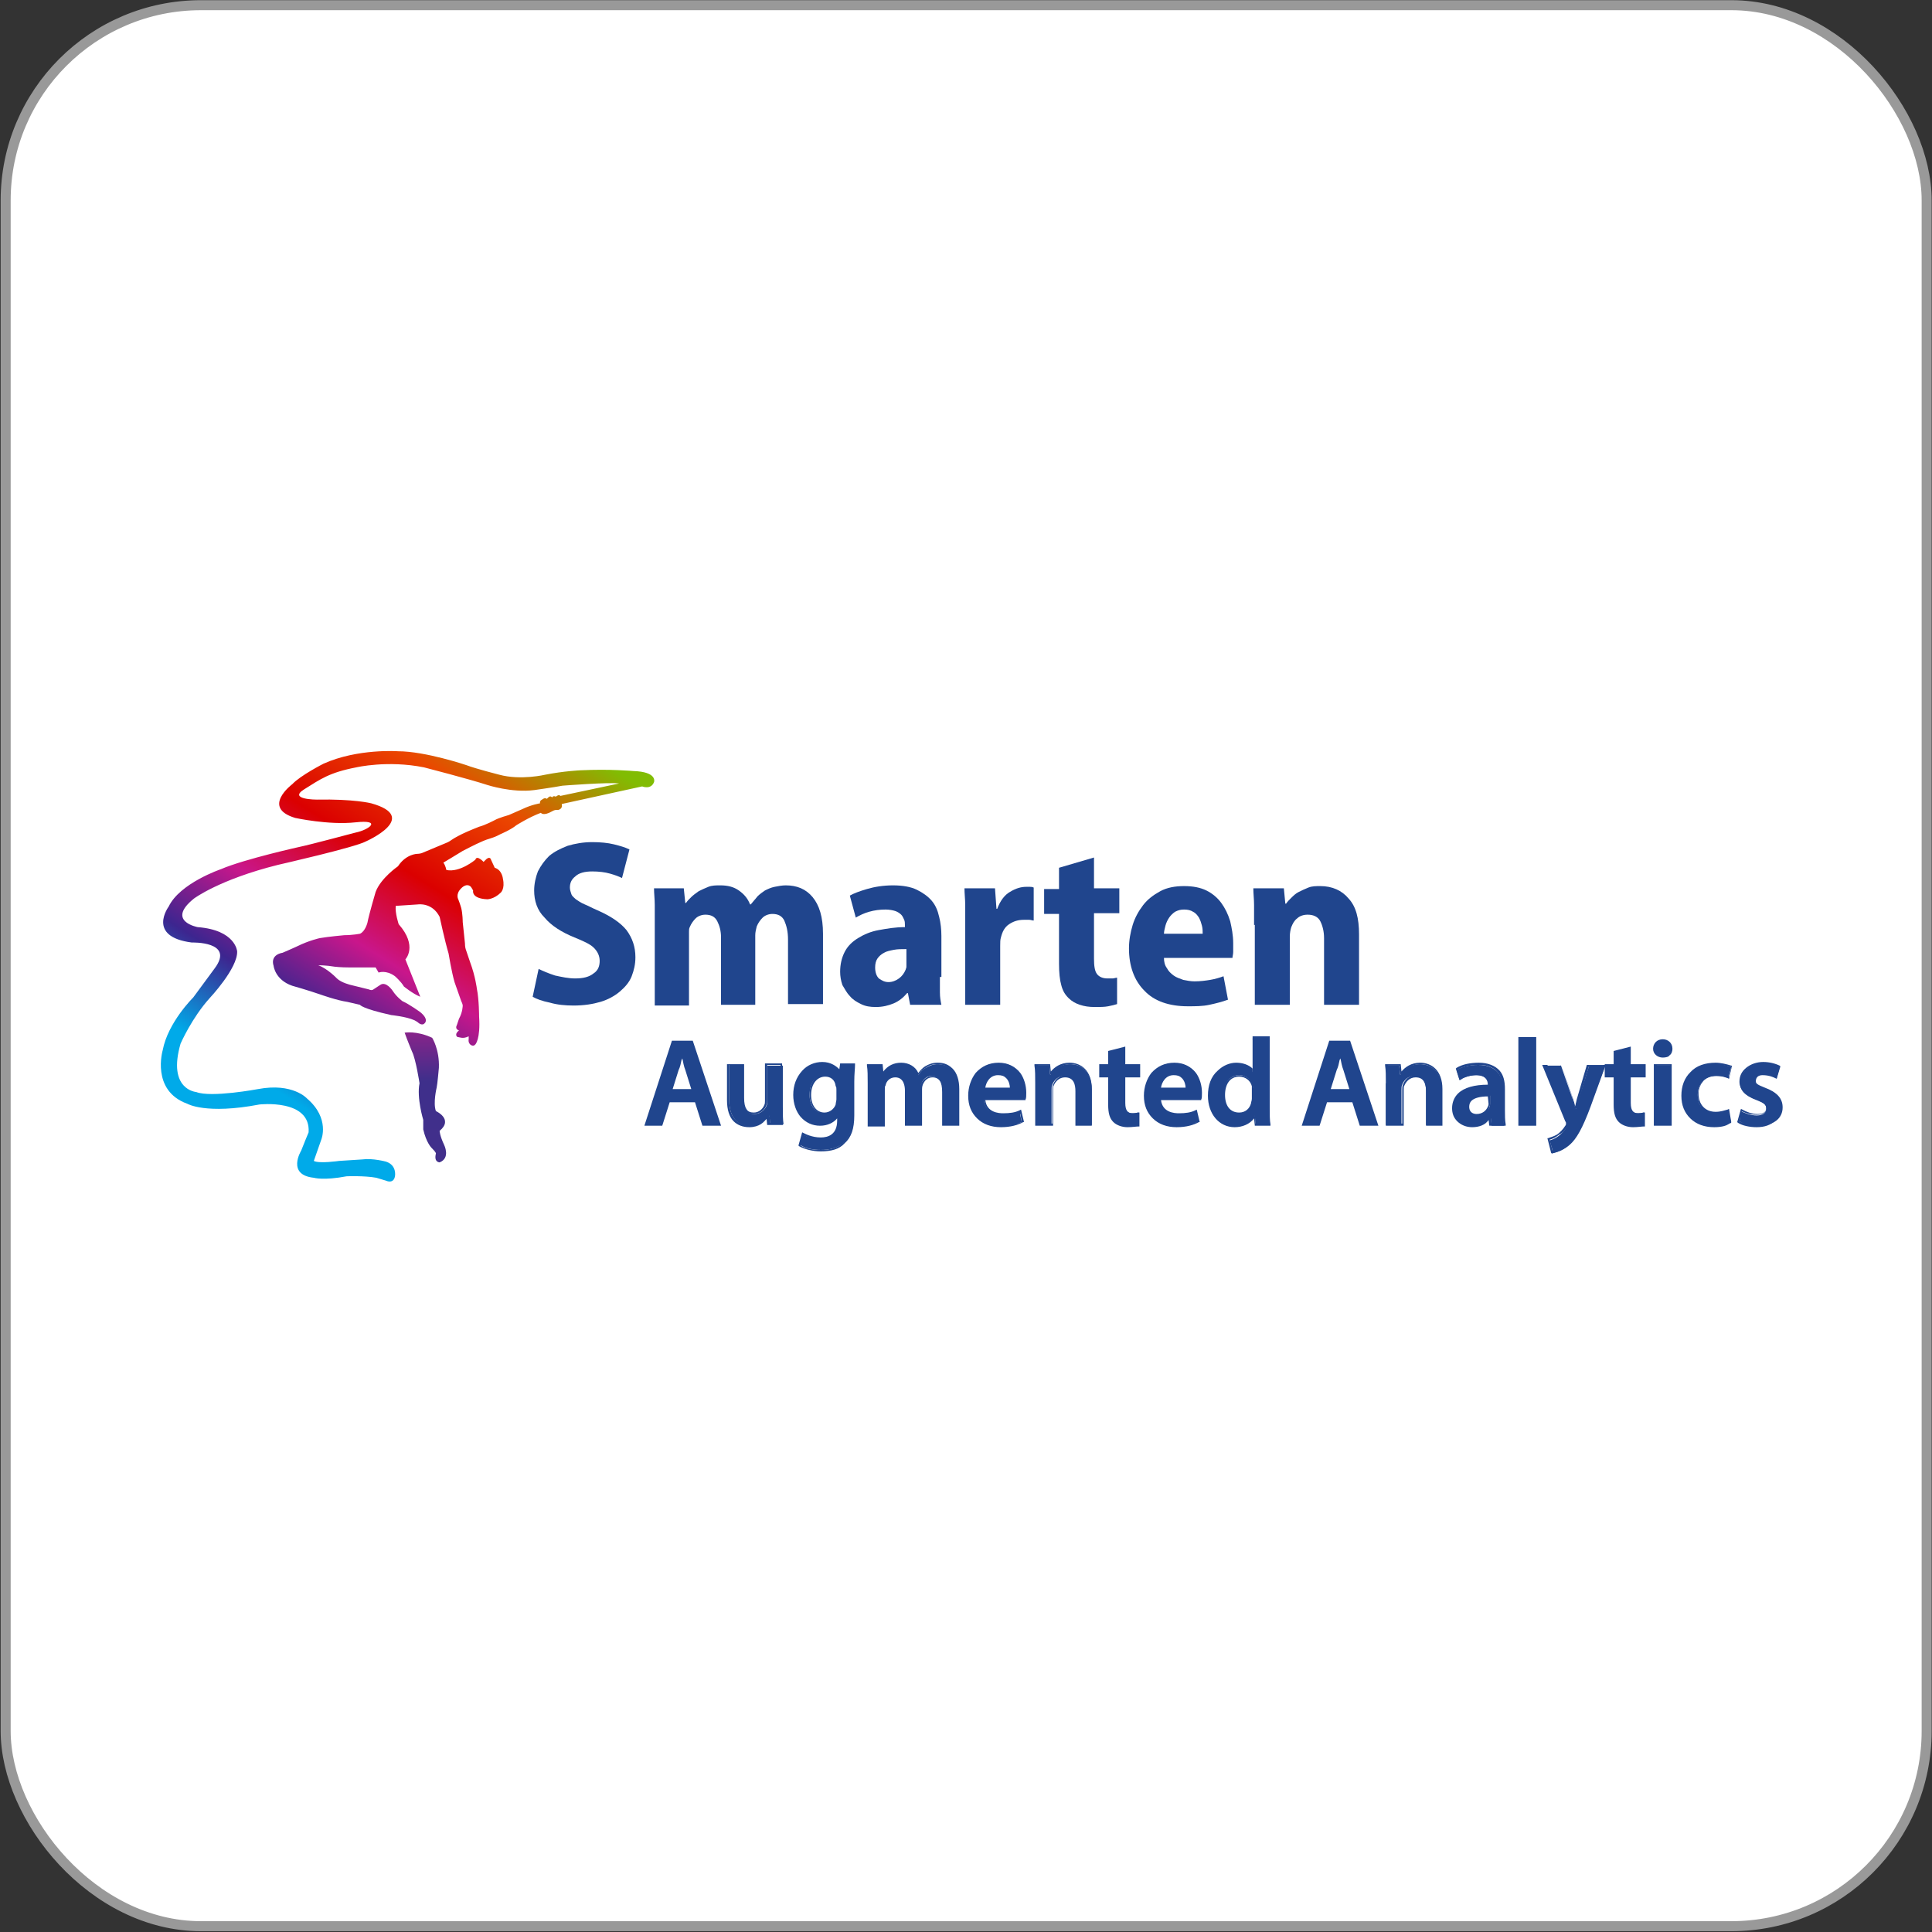 <svg width="193" height="193" viewBox="0 0 193 193" fill="none" xmlns="http://www.w3.org/2000/svg">
<rect x="0" y="0" width="193" height="193" fill="#333333" stroke="none"/>
<rect x="0.566" y="0.519" width="191.9" height="191.9" rx="19.5" fill="white" stroke="#999999"/>
<path d="M46.819 103.525V103.818C46.819 103.818 46.744 104.111 46.967 104.33C46.967 104.33 47.265 104.623 47.488 104.33C47.488 104.33 48.009 103.818 47.86 101.548C47.86 101.548 47.86 99.865 47.637 98.766C47.637 98.766 47.488 97.522 46.967 96.131L46.521 94.813C46.521 94.813 46.447 94.594 46.447 94.228L46.224 92.105C46.224 92.105 46.224 91.299 46.075 90.713C46.075 90.713 45.926 90.201 45.778 89.835C45.778 89.835 45.48 89.323 46.075 88.737C46.075 88.737 46.596 88.151 47.042 88.59C47.042 88.59 47.191 88.81 47.265 88.957C47.265 88.957 47.042 89.762 48.678 89.835C48.678 89.835 49.347 89.835 50.017 89.176C50.017 89.176 50.463 88.81 50.24 87.785C50.24 87.785 50.165 86.907 49.422 86.687L49.05 85.882C49.05 85.882 48.975 85.516 48.603 85.808L48.306 86.101C48.306 86.101 47.637 85.369 47.488 85.882C47.488 85.882 45.926 87.199 44.588 86.907C44.588 86.907 44.513 86.467 44.29 86.174C44.29 86.174 46.001 85.15 46.224 85.003C46.224 85.003 47.637 84.271 48.009 84.125C48.009 84.125 48.455 83.905 48.975 83.759C48.975 83.759 49.496 83.612 50.017 83.319C50.017 83.319 51.058 82.88 51.578 82.441C51.578 82.441 52.843 81.635 54.032 81.196C54.032 81.196 54.255 81.562 55.148 81.05C55.148 81.05 55.371 80.903 55.594 80.903C55.594 80.903 55.817 80.977 56.04 80.757C56.04 80.757 56.189 80.611 56.115 80.318L64.147 78.561C64.147 78.561 65.039 78.927 65.337 78.121C65.337 78.121 65.708 77.097 63.254 77.023C63.254 77.023 60.949 76.804 57.974 76.95C57.974 76.95 56.338 77.023 54.479 77.389C54.479 77.389 52.025 77.975 49.868 77.389C49.868 77.389 47.562 76.804 46.596 76.438C46.596 76.438 42.505 75.047 39.754 75.047C39.754 75.047 35.738 74.754 32.317 76.291C32.317 76.291 30.011 77.463 29.193 78.341C29.193 78.341 26.07 80.684 29.491 81.709C29.491 81.709 32.837 82.441 35.515 82.148C38.192 81.855 36.928 82.88 35.515 83.173C35.515 83.173 30.829 84.418 30.086 84.564C30.086 84.564 24.434 85.808 22.054 86.833C22.054 86.833 17.964 88.224 16.848 90.567C16.848 90.567 14.617 93.569 19.154 94.154C19.154 94.154 23.467 94.008 21.459 96.717L19.302 99.645C19.302 99.645 16.774 102.134 16.253 104.916C16.253 104.916 15.063 108.943 18.707 110.26C18.707 110.26 20.567 111.359 25.921 110.334C25.921 110.334 31.052 109.748 30.829 113.116C30.829 113.116 30.16 114.726 30.086 114.946C30.086 114.946 28.598 117.362 31.35 117.655C31.35 117.655 32.317 117.947 34.622 117.508C34.622 117.508 36.407 117.435 37.597 117.655L38.564 117.947C38.564 117.947 39.307 118.313 39.456 117.508C39.456 117.508 39.679 116.41 38.564 116.044C38.564 116.044 37.225 115.678 36.184 115.824L33.879 115.971C33.879 115.971 31.87 116.264 31.35 115.971L32.094 113.848C32.094 113.848 32.986 111.725 30.681 109.748C30.681 109.748 29.268 108.137 25.772 108.796C25.772 108.796 21.087 109.675 19.6 109.089C19.6 109.089 16.699 108.869 18.038 104.257C18.038 104.257 19.154 101.695 20.938 99.718C20.938 99.718 23.764 96.717 23.69 95.033C23.69 95.033 23.541 92.91 19.748 92.617C19.748 92.617 16.551 92.031 19.377 89.762C19.377 89.762 21.905 87.858 27.78 86.394C27.78 86.394 35.515 84.637 36.556 84.051C36.556 84.051 42.059 81.635 37.076 80.245C37.076 80.245 35.366 79.805 31.647 79.879C31.647 79.879 28.747 79.879 30.383 78.853C32.019 77.829 32.912 77.17 35.589 76.657C35.589 76.657 38.712 75.925 42.356 76.657C42.356 76.657 46.893 77.829 48.678 78.414C48.678 78.414 51.132 79.22 53.363 78.927C53.363 78.927 55.445 78.634 56.189 78.487C56.189 78.487 60.874 78.121 61.841 78.268L55.966 79.512C55.966 79.512 55.892 79.293 55.52 79.586C55.52 79.586 55.297 79.439 55.148 79.659C55.148 79.659 54.999 79.439 54.776 79.659L54.627 79.805C54.627 79.805 54.479 79.659 54.255 79.805L54.032 79.952C54.032 79.952 53.884 80.098 53.958 80.245C53.958 80.245 53.066 80.391 52.173 80.83L50.835 81.416C50.835 81.416 49.793 81.709 49.422 81.928C49.422 81.928 48.455 82.441 47.86 82.587C47.86 82.587 46.744 83.026 46.149 83.319C46.149 83.319 45.406 83.685 45.108 83.905C45.108 83.905 44.811 84.125 44.588 84.198L42.133 85.223C42.133 85.223 41.91 85.296 41.687 85.296C41.687 85.296 40.572 85.296 39.754 86.54C39.754 86.54 38.043 87.712 37.523 89.103C37.523 89.103 36.853 91.372 36.705 92.178C36.705 92.178 36.481 93.056 35.961 93.276C35.961 93.276 35.217 93.422 34.399 93.422C34.399 93.422 32.763 93.569 31.945 93.715C31.945 93.715 30.904 93.935 29.714 94.52C29.714 94.52 28.598 95.033 28.227 95.179C28.227 95.179 26.962 95.326 27.334 96.497C27.334 96.497 27.483 97.888 29.193 98.474C29.193 98.474 30.755 98.913 32.019 99.352C32.019 99.352 33.655 99.938 34.697 100.084L35.961 100.377C35.961 100.377 36.11 100.743 39.084 101.402C39.084 101.402 40.572 101.548 41.39 101.915C41.39 101.915 41.687 102.061 41.836 102.207C41.836 102.207 42.208 102.5 42.431 102.207C42.431 102.207 42.877 101.841 41.985 101.109C41.985 101.109 40.869 100.304 40.2 100.011C40.2 100.011 39.605 99.572 39.233 98.986C39.233 98.986 38.564 97.961 37.969 98.4L37.3 98.84C37.3 98.84 37.151 98.986 36.853 98.84L35.068 98.4C35.068 98.4 34.102 98.181 33.655 97.742C33.655 97.742 32.763 96.79 31.796 96.424C31.796 96.424 32.614 96.424 33.432 96.57C33.432 96.57 34.027 96.644 34.92 96.644H37.523L37.82 97.156C37.82 97.156 38.564 96.863 39.456 97.522C39.456 97.522 40.051 98.034 40.349 98.547C40.349 98.547 41.241 99.279 41.985 99.572L40.497 95.838C40.497 95.838 41.762 94.52 39.828 92.324C39.828 92.324 39.456 91.226 39.531 90.494L41.762 90.347C41.762 90.347 43.175 90.128 43.918 91.592C43.918 91.592 44.439 94.008 44.811 95.252C44.811 95.252 45.108 97.083 45.406 98.108L46.075 100.011C46.075 100.011 46.224 100.304 46.224 100.45C46.224 100.45 46.224 101.109 45.852 101.768L45.629 102.427C45.629 102.427 45.406 102.793 45.852 102.939C45.852 102.939 45.331 103.306 45.703 103.598C45.926 103.598 46.224 103.818 46.819 103.525Z" fill="url(#paint0_linear_500_25)"/>
<path d="M40.422 103.159C40.422 103.159 41.612 102.94 43.173 103.672C43.173 103.672 43.917 104.843 43.843 106.673C43.843 106.673 43.694 108.357 43.62 108.65C43.62 108.65 43.248 110.187 43.545 110.993C43.545 110.993 45.33 111.798 43.917 112.969C43.917 112.969 43.917 113.409 44.363 114.36C44.363 114.36 45.033 115.678 43.917 116.117C43.917 116.117 43.322 116.117 43.545 115.239C43.545 115.239 43.62 115.166 43.099 114.653C43.099 114.653 42.579 114.141 42.281 112.823V111.871C42.281 111.871 41.612 109.675 41.909 108.211C41.909 108.211 41.537 105.795 41.166 105.063C41.166 105.063 40.645 103.818 40.422 103.159Z" fill="url(#paint1_linear_500_25)"/>
<path d="M53.807 96.79C54.253 97.01 54.774 97.229 55.443 97.449C56.112 97.595 56.782 97.742 57.451 97.742C58.269 97.742 58.864 97.595 59.31 97.229C59.756 96.936 59.905 96.497 59.905 95.985C59.905 95.472 59.682 95.033 59.31 94.667C58.938 94.301 58.269 94.008 57.377 93.642C56.112 93.129 55.071 92.471 54.402 91.665C53.658 90.933 53.361 89.981 53.361 88.957C53.361 88.298 53.509 87.639 53.733 87.053C54.03 86.468 54.402 85.955 54.848 85.516C55.369 85.076 55.964 84.784 56.707 84.491C57.451 84.271 58.269 84.125 59.161 84.125C59.98 84.125 60.723 84.198 61.318 84.344C61.913 84.491 62.434 84.637 62.88 84.857L62.136 87.712C61.839 87.566 61.467 87.419 60.946 87.273C60.426 87.126 59.831 87.053 59.161 87.053C58.418 87.053 57.823 87.2 57.451 87.566C57.079 87.858 56.93 88.225 56.93 88.664C56.93 88.883 57.005 89.103 57.079 89.323C57.154 89.542 57.377 89.689 57.525 89.835C57.748 89.981 58.046 90.201 58.418 90.348C58.79 90.494 59.161 90.714 59.682 90.933C61.021 91.519 61.987 92.178 62.582 92.91C63.177 93.715 63.475 94.594 63.475 95.619C63.475 96.351 63.326 96.936 63.103 97.522C62.88 98.108 62.434 98.62 61.913 99.059C61.392 99.499 60.723 99.865 59.98 100.084C59.236 100.304 58.343 100.45 57.302 100.45C56.484 100.45 55.666 100.377 54.922 100.158C54.179 100.011 53.584 99.792 53.212 99.572L53.807 96.79Z" fill="#20458D"/>
<path d="M65.408 92.397V90.421C65.408 89.835 65.334 89.249 65.334 88.737H68.308L68.457 90.201H68.531C68.68 89.981 68.829 89.835 69.052 89.615C69.275 89.396 69.498 89.249 69.796 89.03C70.093 88.883 70.391 88.737 70.762 88.591C71.134 88.444 71.506 88.444 71.952 88.444C72.696 88.444 73.291 88.591 73.811 88.957C74.332 89.323 74.704 89.762 74.927 90.347H75.001C75.225 90.055 75.448 89.835 75.671 89.542C75.894 89.323 76.191 89.103 76.414 88.957C76.712 88.81 77.009 88.664 77.381 88.591C77.753 88.517 78.125 88.444 78.497 88.444C79.612 88.444 80.505 88.81 81.174 89.615C81.843 90.421 82.215 91.592 82.215 93.276V100.304H78.72V93.862C78.72 93.056 78.571 92.471 78.348 91.958C78.125 91.519 77.753 91.299 77.158 91.299C76.786 91.299 76.414 91.446 76.191 91.665C75.968 91.885 75.745 92.178 75.596 92.544C75.522 92.837 75.448 93.129 75.448 93.422V100.377H72.027V93.642C72.027 92.983 71.878 92.471 71.655 92.031C71.432 91.592 71.06 91.373 70.465 91.373C70.093 91.373 69.721 91.519 69.498 91.739C69.275 91.958 69.052 92.251 68.903 92.617C68.829 92.763 68.829 92.91 68.829 93.056V100.45H65.408V92.397Z" fill="#20458D"/>
<path d="M90.473 94.813C90.026 94.813 89.655 94.813 89.283 94.886C88.911 94.96 88.539 95.033 88.316 95.179C88.019 95.326 87.795 95.545 87.647 95.765C87.498 95.985 87.424 96.278 87.424 96.644C87.424 97.156 87.572 97.522 87.795 97.742C88.093 97.961 88.39 98.108 88.762 98.108C89.134 98.108 89.506 97.961 89.803 97.742C90.101 97.522 90.324 97.229 90.473 96.863C90.473 96.79 90.547 96.717 90.547 96.57V94.813H90.473ZM93.894 97.595V99.133C93.894 99.645 93.968 100.011 94.042 100.377H90.919L90.696 99.206H90.621C90.25 99.645 89.803 100.011 89.283 100.231C88.762 100.45 88.167 100.597 87.498 100.597C86.903 100.597 86.457 100.524 86.011 100.304C85.564 100.084 85.192 99.865 84.895 99.499C84.597 99.206 84.374 98.767 84.151 98.401C84.003 97.961 83.928 97.522 83.928 97.083C83.928 96.351 84.077 95.692 84.374 95.106C84.672 94.52 85.118 94.081 85.713 93.715C86.308 93.349 86.977 93.056 87.795 92.91C88.614 92.763 89.431 92.617 90.398 92.617V92.397C90.398 92.251 90.398 92.031 90.324 91.885C90.25 91.739 90.175 91.519 90.026 91.373C89.878 91.226 89.655 91.08 89.431 91.006C89.208 90.933 88.837 90.86 88.465 90.86C87.87 90.86 87.349 90.933 86.829 91.08C86.308 91.226 85.862 91.446 85.49 91.665L84.895 89.469C85.267 89.249 85.862 89.03 86.606 88.81C87.349 88.591 88.242 88.444 89.208 88.444C90.175 88.444 90.993 88.591 91.588 88.883C92.183 89.176 92.704 89.542 93.076 89.981C93.447 90.421 93.671 90.933 93.819 91.592C93.968 92.178 94.042 92.837 94.042 93.496V97.595H93.894Z" fill="#20458D"/>
<path d="M96.421 92.471V90.421C96.421 89.835 96.347 89.249 96.347 88.737H99.396L99.544 90.787H99.619C99.916 89.981 100.363 89.396 100.883 89.103C101.478 88.737 101.999 88.591 102.519 88.591H102.891C102.966 88.591 103.114 88.591 103.263 88.664V91.958C103.114 91.958 102.966 91.885 102.817 91.885H102.296C101.701 91.885 101.255 92.031 100.809 92.324C100.363 92.617 100.139 93.056 99.991 93.642C99.916 93.862 99.916 94.154 99.916 94.52V100.377H96.421V92.471Z" fill="#20458D"/>
<path d="M109.287 85.662V88.737H111.816V91.226H109.287V95.765C109.287 96.497 109.362 97.01 109.585 97.302C109.808 97.595 110.18 97.742 110.626 97.742H111.147C111.295 97.742 111.444 97.668 111.593 97.668V100.304C111.37 100.377 111.072 100.451 110.7 100.524C110.329 100.597 109.882 100.597 109.362 100.597C108.767 100.597 108.321 100.524 107.874 100.377C107.428 100.231 107.056 100.011 106.759 99.718C106.387 99.352 106.164 98.986 106.015 98.401C105.866 97.888 105.792 97.156 105.792 96.278V91.299H104.305V88.81H105.792V86.687L109.287 85.662Z" fill="#20458D"/>
<path d="M120.143 93.276C120.143 93.056 120.143 92.763 120.068 92.471C119.994 92.178 119.92 91.958 119.771 91.665C119.622 91.446 119.473 91.226 119.176 91.08C118.953 90.933 118.655 90.86 118.284 90.86C117.912 90.86 117.689 90.933 117.391 91.08C117.168 91.226 116.945 91.446 116.796 91.665C116.647 91.885 116.499 92.178 116.424 92.471C116.35 92.763 116.276 93.056 116.276 93.276H120.143ZM116.276 95.692C116.276 96.058 116.35 96.424 116.573 96.717C116.722 97.01 116.945 97.229 117.242 97.449C117.54 97.668 117.837 97.742 118.209 97.888C118.581 97.961 118.953 98.034 119.325 98.034C119.92 98.034 120.44 97.961 120.886 97.888C121.333 97.815 121.853 97.668 122.225 97.522L122.671 99.865C122.076 100.084 121.481 100.231 120.812 100.377C120.143 100.524 119.399 100.524 118.655 100.524C116.796 100.524 115.309 100.011 114.342 98.986C113.301 97.961 112.78 96.497 112.78 94.74C112.78 93.935 112.929 93.129 113.152 92.397C113.375 91.665 113.747 91.006 114.193 90.421C114.639 89.835 115.234 89.396 115.904 89.03C116.573 88.664 117.391 88.517 118.284 88.517C119.176 88.517 119.92 88.664 120.515 88.957C121.11 89.249 121.63 89.689 122.002 90.201C122.374 90.714 122.671 91.299 122.894 92.031C123.043 92.69 123.192 93.422 123.192 94.228V95.106C123.192 95.326 123.118 95.545 123.118 95.692H116.276Z" fill="#20458D"/>
<path d="M125.277 92.397V90.421C125.277 89.835 125.203 89.249 125.203 88.737H128.252L128.4 90.274H128.475C128.624 90.055 128.772 89.908 128.995 89.689C129.219 89.469 129.442 89.249 129.739 89.103C130.037 88.957 130.334 88.81 130.706 88.664C131.078 88.517 131.45 88.517 131.896 88.517C133.086 88.517 134.053 88.957 134.722 89.762C135.466 90.567 135.763 91.739 135.763 93.349V100.377H132.268V93.715C132.268 93.056 132.119 92.471 131.896 92.031C131.673 91.592 131.227 91.373 130.632 91.373C130.185 91.373 129.813 91.519 129.59 91.739C129.293 91.958 129.144 92.251 128.995 92.617C128.921 92.837 128.847 93.203 128.847 93.569V100.377H125.351V92.397H125.277Z" fill="#20458D"/>
<path d="M66.825 110.041L66.081 112.384H64.519L67.196 104.111H69.13L71.882 112.384H70.245L69.502 110.041H66.825ZM69.204 108.87L68.535 106.82C68.386 106.307 68.237 105.722 68.089 105.282C67.94 105.795 67.866 106.307 67.717 106.82L67.048 108.87H69.204Z" fill="#20458D"/>
<path d="M72.031 112.457H70.171L69.428 110.114H66.899L66.156 112.457H64.371L67.122 103.965H69.205L72.031 112.457ZM70.32 112.237H71.733L69.056 104.184H67.271L64.668 112.237H66.007L66.75 109.895H69.576L70.32 112.237ZM69.353 109.016H66.899L67.569 106.82C67.643 106.527 67.717 106.161 67.866 105.795C67.94 105.648 67.94 105.429 68.015 105.282V105.209H68.238V105.282C68.238 105.356 68.312 105.502 68.312 105.575C68.386 105.941 68.535 106.454 68.684 106.82L69.353 109.016ZM67.197 108.796H69.056L68.461 106.893C68.312 106.527 68.238 106.088 68.163 105.722C68.163 105.77 68.139 105.819 68.089 105.868C68.015 106.234 67.94 106.6 67.792 106.893L67.197 108.796Z" fill="#20458D"/>
<path d="M78.202 110.553C78.202 111.286 78.202 111.871 78.276 112.31H76.938L76.863 111.432C76.566 111.871 75.971 112.457 74.93 112.457C73.814 112.457 72.847 111.798 72.847 109.895V106.38H74.26V109.675C74.26 110.7 74.558 111.286 75.376 111.286C75.971 111.286 76.417 110.846 76.566 110.48C76.64 110.334 76.64 110.187 76.64 110.041V106.454H78.202V110.553Z" fill="#20458D"/>
<path d="M74.856 112.603C74.186 112.603 73.666 112.384 73.294 112.018C72.848 111.578 72.624 110.846 72.624 109.895V106.307H74.335V109.675C74.335 110.187 74.409 110.553 74.558 110.773C74.707 111.066 75.004 111.139 75.302 111.139C75.822 111.139 76.194 110.773 76.343 110.407C76.417 110.261 76.417 110.114 76.417 109.968V106.234H78.128V110.48C78.128 111.212 78.128 111.798 78.202 112.237V112.384H76.64L76.566 111.652C76.417 112.091 75.822 112.603 74.856 112.603ZM72.848 106.527V109.895C72.848 112.091 74.112 112.384 74.856 112.384C75.971 112.384 76.492 111.725 76.715 111.359V111.285H76.864L76.938 112.164H78.053C78.053 111.725 77.979 111.139 77.979 110.48V106.38H76.64V109.895C76.64 110.041 76.64 110.261 76.566 110.407C76.417 110.846 75.971 111.285 75.302 111.285C74.707 111.285 74.037 110.993 74.037 109.528V106.38H72.848V106.527Z" fill="#20458D"/>
<path d="M85.265 106.381C85.265 106.82 85.191 107.259 85.191 108.064V111.432C85.191 112.677 84.894 113.555 84.299 114.141C83.629 114.726 82.811 114.873 81.993 114.873C81.249 114.873 80.431 114.726 79.911 114.36L80.208 113.335C80.58 113.555 81.249 113.775 81.993 113.775C82.96 113.775 83.704 113.262 83.704 111.944V111.432C83.332 111.944 82.737 112.311 81.919 112.311C80.431 112.311 79.316 111.066 79.316 109.382C79.316 107.405 80.58 106.234 82.068 106.234C82.96 106.234 83.555 106.673 83.852 107.186L83.927 106.381H85.265ZM83.704 108.796C83.704 108.65 83.704 108.504 83.629 108.357C83.481 107.772 83.034 107.405 82.365 107.405C81.473 107.405 80.878 108.138 80.878 109.382C80.878 110.407 81.398 111.212 82.365 111.212C82.96 111.212 83.406 110.846 83.629 110.334C83.704 110.187 83.704 109.968 83.704 109.821V108.796Z" fill="#20458D"/>
<path d="M81.993 115.019C81.175 115.019 80.357 114.8 79.837 114.507L79.762 114.434L80.134 113.116L80.283 113.189C80.432 113.262 81.101 113.628 81.993 113.628C82.737 113.628 83.629 113.335 83.629 111.944V111.725C83.258 112.164 82.663 112.457 81.919 112.457C81.175 112.457 80.506 112.164 79.985 111.578C79.539 111.066 79.242 110.261 79.242 109.382C79.242 108.43 79.539 107.625 80.134 106.966C80.655 106.381 81.398 106.088 82.142 106.088C83.034 106.088 83.555 106.527 83.853 106.82L83.927 106.234H85.414V106.381C85.414 106.747 85.34 107.259 85.34 108.064V111.432C85.34 112.75 85.043 113.628 84.373 114.214C83.853 114.8 83.034 115.019 81.993 115.019ZM79.985 114.434C80.432 114.726 81.175 114.873 81.993 114.873C82.96 114.873 83.704 114.653 84.224 114.141C84.819 113.628 85.117 112.75 85.117 111.505V108.138C85.117 107.405 85.117 106.893 85.191 106.527H84.076L84.001 107.332H83.778V107.259C83.555 106.893 83.034 106.381 82.142 106.381C80.803 106.381 79.465 107.405 79.465 109.455C79.465 111.066 80.506 112.237 81.919 112.237C82.663 112.237 83.258 111.944 83.629 111.432V111.359H83.853V111.944C83.853 112.603 83.704 113.043 83.332 113.409C83.034 113.701 82.588 113.848 81.993 113.848C81.175 113.848 80.58 113.555 80.283 113.409L79.985 114.434ZM82.44 111.286C81.473 111.286 80.878 110.48 80.878 109.309C80.878 108.064 81.547 107.259 82.514 107.259C83.183 107.259 83.704 107.625 83.853 108.284C83.853 108.43 83.927 108.577 83.927 108.723V109.675C83.927 109.821 83.927 110.041 83.853 110.261C83.555 110.92 83.034 111.286 82.44 111.286ZM82.44 107.552C81.621 107.552 81.027 108.284 81.027 109.382C81.027 110.407 81.547 111.139 82.365 111.139C82.886 111.139 83.332 110.773 83.481 110.334C83.481 110.187 83.555 109.968 83.555 109.821V108.87C83.555 108.723 83.555 108.577 83.481 108.504C83.406 107.845 82.96 107.552 82.44 107.552Z" fill="#20458D"/>
<path d="M86.754 108.211C86.754 107.552 86.754 106.966 86.68 106.454H88.019L88.093 107.332H88.168C88.465 106.893 88.986 106.307 90.027 106.307C90.845 106.307 91.44 106.746 91.737 107.405C91.96 107.039 92.183 106.82 92.481 106.673C92.853 106.454 93.225 106.307 93.671 106.307C94.712 106.307 95.679 106.966 95.679 108.869V112.384H94.191V109.089C94.191 108.064 93.82 107.479 93.076 107.479C92.555 107.479 92.183 107.845 92.035 108.284C91.96 108.43 91.96 108.65 91.96 108.796V112.384H90.473V108.943C90.473 108.137 90.101 107.552 89.432 107.552C88.837 107.552 88.465 107.991 88.316 108.43C88.242 108.577 88.242 108.723 88.242 108.943V112.457H86.754V108.211Z" fill="#20458D"/>
<path d="M95.828 112.457H94.117V109.089C94.117 108.577 94.043 108.211 93.894 107.991C93.745 107.771 93.522 107.625 93.15 107.625C92.63 107.625 92.332 107.991 92.184 108.357C92.109 108.577 92.109 108.723 92.109 108.796V112.457H90.399V108.943C90.399 108.577 90.324 107.625 89.432 107.625C88.911 107.625 88.54 107.991 88.465 108.43C88.391 108.504 88.391 108.65 88.391 108.87V112.53H86.68V108.211C86.68 107.479 86.68 106.893 86.606 106.454V106.307H88.168L88.242 107.039C88.688 106.454 89.283 106.161 90.027 106.161C90.771 106.161 91.44 106.527 91.737 107.186C91.96 106.893 92.184 106.673 92.407 106.527C92.779 106.307 93.15 106.161 93.671 106.161C94.117 106.161 94.638 106.234 95.158 106.747C95.605 107.186 95.828 107.918 95.828 108.796V112.457ZM94.34 112.237H95.605V108.796C95.605 106.527 94.117 106.307 93.671 106.307C93.225 106.307 92.853 106.38 92.481 106.673C92.184 106.82 91.96 107.039 91.737 107.405V107.479H91.589V107.405C91.366 106.747 90.696 106.38 90.027 106.38C89.283 106.38 88.688 106.673 88.242 107.332V107.405H88.019L87.945 106.527H86.829C86.829 106.966 86.903 107.479 86.903 108.211V112.31H88.168V108.87C88.168 108.65 88.168 108.504 88.242 108.357C88.391 107.918 88.837 107.405 89.432 107.405C90.176 107.405 90.622 107.991 90.622 108.943V112.31H91.886V108.87C91.886 108.723 91.886 108.577 91.96 108.357C92.184 107.845 92.63 107.479 93.15 107.479C93.522 107.479 93.82 107.625 94.043 107.918C94.266 108.211 94.34 108.577 94.34 109.162V112.237Z" fill="#20458D"/>
<path d="M98.28 109.821C98.355 110.919 99.173 111.359 100.139 111.359C100.883 111.359 101.329 111.285 101.85 111.066L102.073 112.091C101.552 112.31 100.809 112.457 99.991 112.457C98.057 112.457 96.867 111.285 96.867 109.455C96.867 107.771 97.908 106.234 99.842 106.234C101.776 106.234 102.445 107.845 102.445 109.162C102.445 109.455 102.445 109.675 102.37 109.821H98.28ZM100.957 108.723C100.957 108.137 100.734 107.259 99.693 107.259C98.726 107.259 98.355 108.137 98.28 108.723H100.957Z" fill="#20458D"/>
<path d="M99.991 112.603C99.024 112.603 98.206 112.31 97.611 111.725C97.016 111.139 96.719 110.407 96.719 109.455C96.719 108.577 97.016 107.771 97.462 107.186C98.057 106.527 98.801 106.161 99.768 106.161C100.66 106.161 101.404 106.527 101.925 107.186C102.296 107.698 102.52 108.43 102.52 109.162C102.52 109.455 102.52 109.748 102.445 109.821V109.895H98.429C98.578 111.139 99.768 111.212 100.214 111.212C100.883 111.212 101.404 111.139 101.85 110.919L101.999 110.846L102.296 112.091H102.222C101.701 112.384 100.958 112.603 99.991 112.603ZM99.842 106.38C97.909 106.38 97.016 107.991 97.016 109.455C97.016 111.212 98.206 112.384 100.065 112.384C100.958 112.384 101.627 112.237 102.073 112.091L101.925 111.285C101.478 111.432 100.958 111.505 100.288 111.505C99.396 111.505 98.355 111.066 98.281 109.895V109.748H102.371V109.236C102.296 107.845 101.627 106.38 99.842 106.38ZM101.107 108.87H98.206V108.723C98.281 108.357 98.355 107.991 98.578 107.698C98.875 107.332 99.247 107.186 99.694 107.186C100.065 107.186 100.363 107.332 100.66 107.552C101.107 107.991 101.107 108.577 101.107 108.723V108.87ZM98.429 108.65H100.883C100.883 108.43 100.809 107.991 100.512 107.698C100.288 107.479 100.065 107.405 99.694 107.405C98.875 107.405 98.504 108.137 98.429 108.65Z" fill="#20458D"/>
<path d="M103.563 108.211C103.563 107.552 103.563 106.966 103.488 106.454H104.827L104.901 107.332H104.976C105.273 106.893 105.868 106.307 106.909 106.307C107.95 106.307 109.066 106.966 109.066 108.87V112.384H107.504V109.016C107.504 108.138 107.207 107.479 106.314 107.479C105.719 107.479 105.273 107.918 105.124 108.357C105.05 108.504 105.05 108.65 105.05 108.87V112.384H103.488V108.211H103.563Z" fill="#20458D"/>
<path d="M109.141 112.457H107.43V109.016C107.43 108.357 107.281 107.625 106.389 107.625C105.794 107.625 105.422 108.064 105.273 108.43C105.199 108.504 105.199 108.65 105.199 108.87V112.457H103.414V108.211C103.414 107.479 103.414 106.893 103.34 106.454V106.307H104.902L104.976 107.039C105.348 106.6 105.943 106.161 106.835 106.161C107.951 106.161 109.066 106.893 109.066 108.796V112.457H109.141ZM107.653 112.237H108.992V108.796C108.992 106.527 107.43 106.307 106.984 106.307C106.017 106.307 105.422 106.82 105.125 107.259V107.332H104.902L104.827 106.454H103.712C103.712 106.893 103.786 107.405 103.786 108.137V112.237H105.125V108.87C105.125 108.65 105.125 108.504 105.199 108.357C105.348 107.918 105.794 107.405 106.463 107.405C106.91 107.405 107.207 107.552 107.43 107.918C107.653 108.211 107.728 108.577 107.728 109.016V112.237H107.653Z" fill="#20458D"/>
<path d="M112.337 104.697V106.38H113.825V107.479H112.337V110.114C112.337 110.846 112.56 111.212 113.155 111.212C113.453 111.212 113.602 111.139 113.75 111.139V112.31C113.527 112.384 113.155 112.457 112.635 112.457C112.04 112.457 111.594 112.237 111.296 111.944C110.999 111.578 110.85 111.066 110.85 110.26V107.479H109.958V106.38H110.85V105.063L112.337 104.697Z" fill="#20458D"/>
<path d="M112.635 112.603C112.04 112.603 111.52 112.384 111.222 112.091C110.85 111.725 110.702 111.212 110.702 110.334V107.625H109.809V106.307H110.702V104.989L112.412 104.55V106.307H113.899V107.625H112.412V110.187C112.412 110.993 112.709 111.212 113.081 111.212C113.304 111.212 113.453 111.212 113.676 111.139H113.825V112.53H113.751C113.528 112.53 113.081 112.603 112.635 112.603ZM110.032 107.405H110.925V110.334C110.925 111.066 111.073 111.578 111.371 111.944C111.668 112.237 112.115 112.384 112.635 112.384C113.007 112.384 113.379 112.31 113.602 112.237V111.286C113.453 111.286 113.304 111.359 113.081 111.359C112.263 111.359 112.189 110.7 112.189 110.114V107.405H113.676V106.527H112.189V104.843L110.925 105.136V106.527H110.032V107.405Z" fill="#20458D"/>
<path d="M115.832 109.821C115.906 110.92 116.724 111.359 117.691 111.359C118.435 111.359 118.881 111.286 119.402 111.066L119.625 112.091C119.104 112.31 118.36 112.457 117.542 112.457C115.609 112.457 114.419 111.286 114.419 109.455C114.419 107.771 115.46 106.234 117.394 106.234C119.327 106.234 119.997 107.845 119.997 109.162C119.997 109.455 119.997 109.675 119.922 109.821H115.832ZM118.509 108.723C118.509 108.138 118.286 107.259 117.245 107.259C116.278 107.259 115.906 108.138 115.832 108.723H118.509Z" fill="#20458D"/>
<path d="M117.543 112.603C116.576 112.603 115.758 112.31 115.163 111.725C114.568 111.139 114.271 110.407 114.271 109.455C114.271 108.577 114.568 107.771 115.014 107.186C115.609 106.527 116.353 106.161 117.32 106.161C118.212 106.161 118.956 106.527 119.476 107.186C119.848 107.698 120.071 108.43 120.071 109.162C120.071 109.455 120.071 109.748 119.997 109.821V109.895H115.981C116.13 111.139 117.32 111.212 117.766 111.212C118.435 111.212 118.956 111.139 119.402 110.919L119.551 110.846L119.848 112.091H119.774C119.253 112.384 118.51 112.603 117.543 112.603ZM117.32 106.38C115.386 106.38 114.494 107.991 114.494 109.455C114.494 111.212 115.684 112.384 117.543 112.384C118.435 112.384 119.104 112.237 119.551 112.091L119.402 111.286C118.956 111.432 118.435 111.505 117.766 111.505C116.873 111.505 115.832 111.066 115.758 109.895V109.748H119.848V109.236C119.848 107.845 119.179 106.38 117.32 106.38ZM118.658 108.87H115.758V108.723C115.832 108.357 115.907 107.991 116.13 107.698C116.427 107.332 116.799 107.186 117.245 107.186C117.617 107.186 117.915 107.332 118.212 107.552C118.658 107.991 118.658 108.577 118.658 108.723V108.87ZM115.981 108.65H118.435C118.435 108.43 118.361 107.991 118.063 107.698C117.84 107.479 117.617 107.405 117.245 107.405C116.427 107.405 116.055 108.138 115.981 108.65Z" fill="#20458D"/>
<path d="M126.691 103.672V110.7C126.691 111.286 126.691 111.945 126.765 112.384H125.426L125.352 111.432C124.98 112.091 124.237 112.53 123.344 112.53C121.931 112.53 120.741 111.286 120.741 109.455C120.741 107.479 122.005 106.307 123.418 106.307C124.237 106.307 124.831 106.673 125.129 107.113V103.745H126.691V103.672ZM125.203 108.87C125.203 108.723 125.203 108.577 125.129 108.504C124.98 107.918 124.534 107.406 123.79 107.406C122.824 107.406 122.229 108.284 122.229 109.382C122.229 110.48 122.749 111.286 123.716 111.286C124.311 111.286 124.906 110.846 125.055 110.187C125.129 110.041 125.129 109.895 125.129 109.748V108.87H125.203Z" fill="#20458D"/>
<path d="M123.344 112.603C121.783 112.603 120.667 111.286 120.667 109.455C120.667 108.43 120.964 107.552 121.634 106.966C122.154 106.454 122.824 106.161 123.493 106.161C124.162 106.161 124.757 106.381 125.129 106.747V103.525H126.84V110.627C126.84 111.286 126.84 111.944 126.914 112.31V112.457H125.352L125.278 111.725C124.832 112.31 124.088 112.603 123.344 112.603ZM123.419 106.381C122.749 106.381 122.154 106.6 121.708 107.113C121.113 107.698 120.816 108.504 120.816 109.455C120.816 111.139 121.857 112.384 123.27 112.384C124.088 112.384 124.832 112.018 125.129 111.359V111.286H125.352L125.427 112.237H126.542C126.542 111.871 126.468 111.286 126.468 110.7V103.818H125.129V107.186H124.906V107.113C124.757 106.673 124.162 106.381 123.419 106.381ZM123.79 111.432C122.824 111.432 122.154 110.627 122.154 109.455C122.154 108.87 122.303 108.357 122.601 107.991C122.898 107.625 123.344 107.405 123.79 107.405C124.46 107.405 125.055 107.845 125.203 108.577C125.203 108.723 125.278 108.87 125.278 109.016V109.895C125.278 110.114 125.278 110.261 125.203 110.334C125.129 110.7 124.98 110.993 124.683 111.139C124.46 111.286 124.162 111.432 123.79 111.432ZM123.79 107.552C122.898 107.552 122.377 108.284 122.377 109.382C122.377 110.48 122.898 111.139 123.79 111.139C124.385 111.139 124.832 110.773 124.98 110.187C124.98 110.041 125.055 109.968 125.055 109.748V108.504C124.906 107.918 124.385 107.552 123.79 107.552Z" fill="#20458D"/>
<path d="M132.49 110.041L131.747 112.384H130.185L132.862 104.111H134.796L137.548 112.384H135.911L135.168 110.041H132.49ZM134.945 108.87L134.275 106.82C134.127 106.307 133.978 105.722 133.829 105.282C133.68 105.795 133.606 106.307 133.457 106.82L132.788 108.87H134.945Z" fill="#20458D"/>
<path d="M137.697 112.457H135.837L135.094 110.114H132.565L131.821 112.457H130.037L132.788 103.965H134.871L137.697 112.457ZM135.986 112.237H137.399L134.722 104.184H132.937L130.334 112.237H131.673L132.416 109.895H135.242L135.986 112.237ZM135.094 109.016H132.64L133.309 106.82C133.383 106.527 133.458 106.161 133.606 105.795C133.681 105.648 133.681 105.429 133.755 105.282V105.209H133.978V105.282C133.978 105.356 134.053 105.502 134.053 105.575C134.127 105.941 134.276 106.454 134.424 106.82L135.094 109.016ZM132.937 108.796H134.796L134.201 106.893C134.053 106.527 133.978 106.088 133.904 105.722C133.904 105.77 133.879 105.819 133.829 105.868C133.755 106.234 133.681 106.6 133.532 106.893L132.937 108.796Z" fill="#20458D"/>
<path d="M138.515 108.211C138.515 107.552 138.515 106.966 138.441 106.454H139.78L139.854 107.332H139.928C140.226 106.893 140.821 106.307 141.862 106.307C142.903 106.307 144.019 106.966 144.019 108.87V112.384H142.457V109.016C142.457 108.138 142.159 107.479 141.267 107.479C140.672 107.479 140.226 107.918 140.077 108.357C140.003 108.504 140.003 108.65 140.003 108.87V112.384H138.441V108.211H138.515Z" fill="#20458D"/>
<path d="M144.167 112.457H142.457V109.016C142.457 108.357 142.308 107.625 141.416 107.625C140.821 107.625 140.449 108.064 140.3 108.43C140.226 108.504 140.226 108.65 140.226 108.87V112.457H138.441V108.211C138.441 107.479 138.441 106.893 138.367 106.454V106.307H139.928L140.003 107.039C140.375 106.6 140.97 106.161 141.862 106.161C142.978 106.161 144.093 106.893 144.093 108.796V112.457H144.167ZM142.606 112.237H143.944V108.796C143.944 106.527 142.383 106.307 141.936 106.307C140.97 106.307 140.375 106.82 140.077 107.259V107.332H139.854L139.78 106.454H138.664C138.664 106.893 138.739 107.405 138.739 108.137V112.237H140.077V108.87C140.077 108.65 140.077 108.504 140.152 108.357C140.3 107.918 140.747 107.405 141.416 107.405C141.862 107.405 142.16 107.552 142.383 107.918C142.606 108.211 142.68 108.577 142.68 109.016V112.237H142.606Z" fill="#20458D"/>
<path d="M148.999 112.383L148.925 111.725H148.851C148.479 112.164 147.81 112.53 147.066 112.53C145.876 112.53 145.132 111.651 145.132 110.773C145.132 109.235 146.471 108.503 148.702 108.503V108.43C148.702 108.064 148.553 107.405 147.438 107.405C146.843 107.405 146.248 107.625 145.802 107.845L145.504 106.893C145.95 106.6 146.768 106.38 147.661 106.38C149.594 106.38 150.189 107.625 150.189 108.869V110.993C150.189 111.505 150.189 112.091 150.264 112.457H148.999V112.383ZM148.776 109.455C147.661 109.455 146.694 109.675 146.694 110.553C146.694 111.139 147.066 111.432 147.586 111.432C148.181 111.432 148.628 111.066 148.776 110.626C148.851 110.48 148.851 110.407 148.851 110.26V109.455H148.776Z" fill="#20458D"/>
<path d="M147.066 112.603C146.471 112.603 145.951 112.384 145.579 112.018C145.207 111.652 145.058 111.212 145.058 110.7C145.058 110.114 145.281 109.602 145.653 109.236C146.248 108.65 147.289 108.357 148.628 108.357C148.628 107.918 148.405 107.405 147.512 107.405C146.992 107.405 146.322 107.552 145.951 107.845L145.802 107.918L145.43 106.747L145.504 106.673C146.099 106.307 146.917 106.161 147.735 106.161C148.628 106.161 149.372 106.454 149.818 106.966C150.19 107.405 150.338 107.991 150.338 108.796V110.919C150.338 111.359 150.338 111.944 150.413 112.31V112.457H148.777L148.702 111.871C148.405 112.384 147.735 112.603 147.066 112.603ZM148.702 108.577C147.364 108.577 146.322 108.87 145.802 109.382C145.43 109.748 145.281 110.187 145.281 110.7C145.281 111.505 145.876 112.384 147.066 112.384C147.735 112.384 148.405 112.091 148.777 111.652V111.578H148.925L149 112.237H150.19C150.115 111.798 150.115 111.285 150.115 110.919V108.796C150.115 107.698 149.669 106.38 147.735 106.38C146.694 106.38 145.951 106.673 145.653 106.82L145.876 107.625C146.322 107.405 146.917 107.259 147.438 107.259C147.958 107.259 148.33 107.405 148.553 107.698C148.777 107.918 148.777 108.211 148.777 108.43V108.65L148.702 108.577ZM147.512 111.505C146.917 111.505 146.545 111.139 146.545 110.553C146.545 110.261 146.62 110.041 146.843 109.821C147.215 109.455 147.81 109.309 148.777 109.309H148.851V110.261C148.851 110.334 148.851 110.48 148.777 110.627C148.702 111.066 148.256 111.505 147.512 111.505ZM148.628 109.528C147.884 109.528 147.289 109.675 146.992 109.968C146.843 110.114 146.769 110.334 146.769 110.553C146.769 111.212 147.289 111.285 147.512 111.285C148.107 111.285 148.479 110.919 148.628 110.553C148.702 110.407 148.702 110.334 148.702 110.261L148.628 109.528Z" fill="#20458D"/>
<path d="M151.828 103.672H153.389V112.384H151.828V103.672Z" fill="#20458D"/>
<path d="M153.464 112.457H151.679V103.599H153.464V112.457ZM151.902 112.237H153.241V103.818H151.902V112.237Z" fill="#20458D"/>
<path d="M155.917 106.381L157.033 109.602C157.182 109.968 157.256 110.407 157.405 110.773H157.479C157.553 110.407 157.702 109.968 157.777 109.602L158.743 106.454H160.379L158.892 110.553C158.074 112.75 157.479 113.775 156.81 114.36C156.215 114.873 155.62 115.092 155.174 115.166L154.802 113.921C155.099 113.848 155.397 113.701 155.694 113.482C155.992 113.262 156.289 112.969 156.512 112.53C156.587 112.384 156.587 112.31 156.587 112.237C156.587 112.164 156.587 112.091 156.512 111.944L154.281 106.454H155.917V106.381Z" fill="#20458D"/>
<path d="M154.952 115.166L154.58 113.701H154.654C154.803 113.628 155.175 113.555 155.546 113.335C155.844 113.116 156.141 112.823 156.365 112.457C156.439 112.384 156.439 112.31 156.439 112.237C156.439 112.164 156.439 112.091 156.365 112.018L154.059 106.38H155.993L157.108 109.675C157.183 109.968 157.331 110.261 157.331 110.553C157.331 110.48 157.406 110.407 157.406 110.261C157.48 110.041 157.48 109.895 157.554 109.675L158.521 106.38H160.38L158.819 110.553C158.001 112.75 157.406 113.775 156.662 114.434C155.993 115.019 155.249 115.166 155.026 115.239L154.952 115.166ZM154.803 113.848L155.1 114.946C155.398 114.873 155.993 114.726 156.588 114.214C157.331 113.628 157.852 112.603 158.67 110.407L160.157 106.454H158.744L157.852 109.529C157.778 109.748 157.778 109.895 157.703 110.114C157.629 110.334 157.629 110.553 157.554 110.7V110.773H157.331V110.7C157.257 110.48 157.108 109.968 157.034 109.529L155.993 106.38H154.58L156.736 111.725C156.811 111.871 156.811 112.018 156.811 112.091C156.811 112.164 156.736 112.31 156.662 112.384C156.439 112.75 156.141 113.189 155.77 113.335C155.398 113.628 155.1 113.775 154.803 113.848Z" fill="#20458D"/>
<path d="M162.834 104.697V106.381H164.321V107.479H162.834V110.114C162.834 110.846 163.057 111.212 163.652 111.212C163.949 111.212 164.098 111.139 164.247 111.139V112.311C164.024 112.384 163.652 112.457 163.131 112.457C162.536 112.457 162.09 112.237 161.793 111.944C161.495 111.578 161.347 111.066 161.347 110.261V107.479H160.454V106.381H161.347V105.063L162.834 104.697Z" fill="#20458D"/>
<path d="M163.132 112.603C162.537 112.603 162.016 112.384 161.719 112.091C161.347 111.725 161.198 111.212 161.198 110.334V107.625H160.306V106.307H161.198V104.989L162.909 104.55V106.307H164.396V107.625H162.909V110.187C162.909 110.993 163.206 111.212 163.578 111.212C163.801 111.212 163.95 111.212 164.173 111.139H164.322V112.53H164.247C164.024 112.53 163.578 112.603 163.132 112.603ZM160.603 107.405H161.496V110.334C161.496 111.066 161.644 111.578 161.942 111.944C162.239 112.237 162.685 112.384 163.206 112.384C163.578 112.384 163.95 112.31 164.173 112.237V111.286C164.024 111.286 163.875 111.359 163.652 111.359C162.834 111.359 162.76 110.7 162.76 110.114V107.405H164.247V106.527H162.76V104.843L161.496 105.136V106.527H160.603V107.405Z" fill="#20458D"/>
<path d="M166.997 104.77C166.997 105.209 166.625 105.575 166.104 105.575C165.584 105.575 165.286 105.209 165.286 104.77C165.286 104.331 165.658 103.965 166.179 103.965C166.699 103.891 166.997 104.257 166.997 104.77ZM165.361 112.384V106.454H166.922V112.384H165.361Z" fill="#20458D"/>
<path d="M166.997 112.457H165.212V106.307H166.997V112.457ZM165.51 112.237H166.848V106.454H165.51V112.237ZM166.104 105.648C165.584 105.648 165.138 105.282 165.138 104.77C165.138 104.257 165.51 103.818 166.104 103.818C166.625 103.818 167.071 104.184 167.071 104.77C167.071 104.99 166.997 105.282 166.774 105.429C166.699 105.575 166.402 105.648 166.104 105.648ZM166.179 104.038C165.733 104.038 165.435 104.331 165.435 104.77C165.435 105.209 165.733 105.502 166.179 105.502C166.625 105.502 166.923 105.209 166.923 104.77C166.923 104.331 166.625 104.038 166.179 104.038Z" fill="#20458D"/>
<path d="M172.947 112.164C172.649 112.31 171.98 112.457 171.236 112.457C169.377 112.457 168.113 111.285 168.113 109.455C168.113 107.625 169.377 106.307 171.459 106.307C172.054 106.307 172.575 106.454 172.947 106.6L172.649 107.698C172.426 107.552 172.054 107.479 171.459 107.479C170.269 107.479 169.6 108.357 169.6 109.382C169.6 110.627 170.418 111.285 171.459 111.285C171.98 111.285 172.352 111.139 172.649 111.066L172.947 112.164Z" fill="#20458D"/>
<path d="M171.237 112.603C170.27 112.603 169.452 112.31 168.857 111.725C168.262 111.139 167.964 110.407 167.964 109.455C167.964 108.504 168.262 107.698 168.857 107.113C169.452 106.454 170.344 106.161 171.385 106.161C171.906 106.161 172.501 106.307 172.947 106.454H173.021L172.724 107.771L172.575 107.698C172.352 107.625 171.98 107.479 171.46 107.479C170.939 107.479 170.493 107.625 170.195 107.918C169.898 108.284 169.675 108.723 169.675 109.236C169.675 110.334 170.344 111.066 171.385 111.066C171.906 111.066 172.278 110.919 172.575 110.846L172.724 110.773L172.947 112.091H172.873C172.65 112.457 171.98 112.603 171.237 112.603ZM171.46 106.38C169.526 106.38 168.187 107.625 168.187 109.455C168.187 111.285 169.377 112.384 171.237 112.384C171.906 112.384 172.501 112.237 172.798 112.091L172.65 111.212C172.352 111.285 172.055 111.432 171.534 111.432C170.344 111.432 169.6 110.627 169.6 109.382C169.6 108.796 169.824 108.284 170.195 107.845C170.567 107.479 171.013 107.332 171.608 107.332C172.129 107.332 172.426 107.405 172.724 107.552L172.947 106.6C172.501 106.454 171.98 106.38 171.46 106.38Z" fill="#20458D"/>
<path d="M173.913 110.993C174.285 111.212 174.955 111.432 175.475 111.432C176.144 111.432 176.442 111.139 176.442 110.773C176.442 110.334 176.219 110.188 175.475 109.895C174.285 109.455 173.765 108.87 173.839 108.138C173.839 107.113 174.731 106.234 176.144 106.234C176.814 106.234 177.409 106.381 177.781 106.6L177.483 107.698C177.186 107.552 176.739 107.332 176.219 107.332C175.698 107.332 175.401 107.625 175.401 107.991C175.401 108.357 175.698 108.577 176.442 108.797C177.557 109.163 178.078 109.748 178.078 110.627C178.078 111.725 177.186 112.457 175.624 112.457C174.88 112.457 174.211 112.311 173.765 112.018L173.913 110.993Z" fill="#20458D"/>
<path d="M175.476 112.603C174.806 112.603 174.063 112.457 173.616 112.164L173.542 112.091L173.914 110.773L174.063 110.846C174.434 111.066 175.029 111.286 175.55 111.286C175.922 111.286 176.442 111.212 176.442 110.7C176.442 110.407 176.294 110.187 175.55 109.895C174.955 109.675 174.509 109.455 174.211 109.089C173.914 108.796 173.765 108.43 173.765 108.064C173.765 107.479 173.988 107.039 174.434 106.673C174.881 106.307 175.476 106.088 176.145 106.088C176.74 106.088 177.335 106.234 177.781 106.454L177.855 106.527L177.484 107.771L177.335 107.698C177.186 107.625 176.74 107.405 176.071 107.405C175.624 107.405 175.327 107.625 175.327 107.918C175.327 108.211 175.55 108.357 176.294 108.65C177.484 109.089 178.004 109.675 178.004 110.553C178.004 111.139 177.781 111.652 177.335 111.944C176.889 112.384 176.294 112.603 175.476 112.603ZM173.765 112.018C174.211 112.237 174.881 112.384 175.476 112.384C176.963 112.384 177.855 111.725 177.855 110.627C177.855 109.821 177.409 109.309 176.294 108.87C175.55 108.577 175.178 108.43 175.178 107.918C175.178 107.479 175.55 107.186 176.145 107.186C176.665 107.186 177.112 107.332 177.335 107.479L177.558 106.6C177.335 106.527 176.814 106.307 176.071 106.307C174.806 106.307 173.914 107.039 173.914 108.064C173.914 108.796 174.434 109.309 175.476 109.675C176.145 109.895 176.517 110.114 176.517 110.627C176.517 110.846 176.442 111.359 175.476 111.359C174.955 111.359 174.36 111.212 173.988 110.993L173.765 112.018Z" fill="#20458D"/>
<defs>
<linearGradient id="paint0_linear_500_25" x1="50.344" y1="70.01" x2="26.202" y2="108.598" gradientUnits="userSpaceOnUse">
<stop stop-color="#81BC03"/>
<stop offset="0.21" stop-color="#EB4700"/>
<stop offset="0.43" stop-color="#DB0000"/>
<stop offset="0.62" stop-color="#C9168B"/>
<stop offset="0.8" stop-color="#3D258F"/>
<stop offset="0.99" stop-color="#00AAE9"/>
</linearGradient>
<linearGradient id="paint1_linear_500_25" x1="42.489" y1="98.898" x2="42.489" y2="115.729" gradientUnits="userSpaceOnUse">
<stop stop-color="#C71A89"/>
<stop offset="0.54" stop-color="#3E2F8B"/>
<stop offset="1" stop-color="#422F8B"/>
</linearGradient>
</defs>
</svg>
